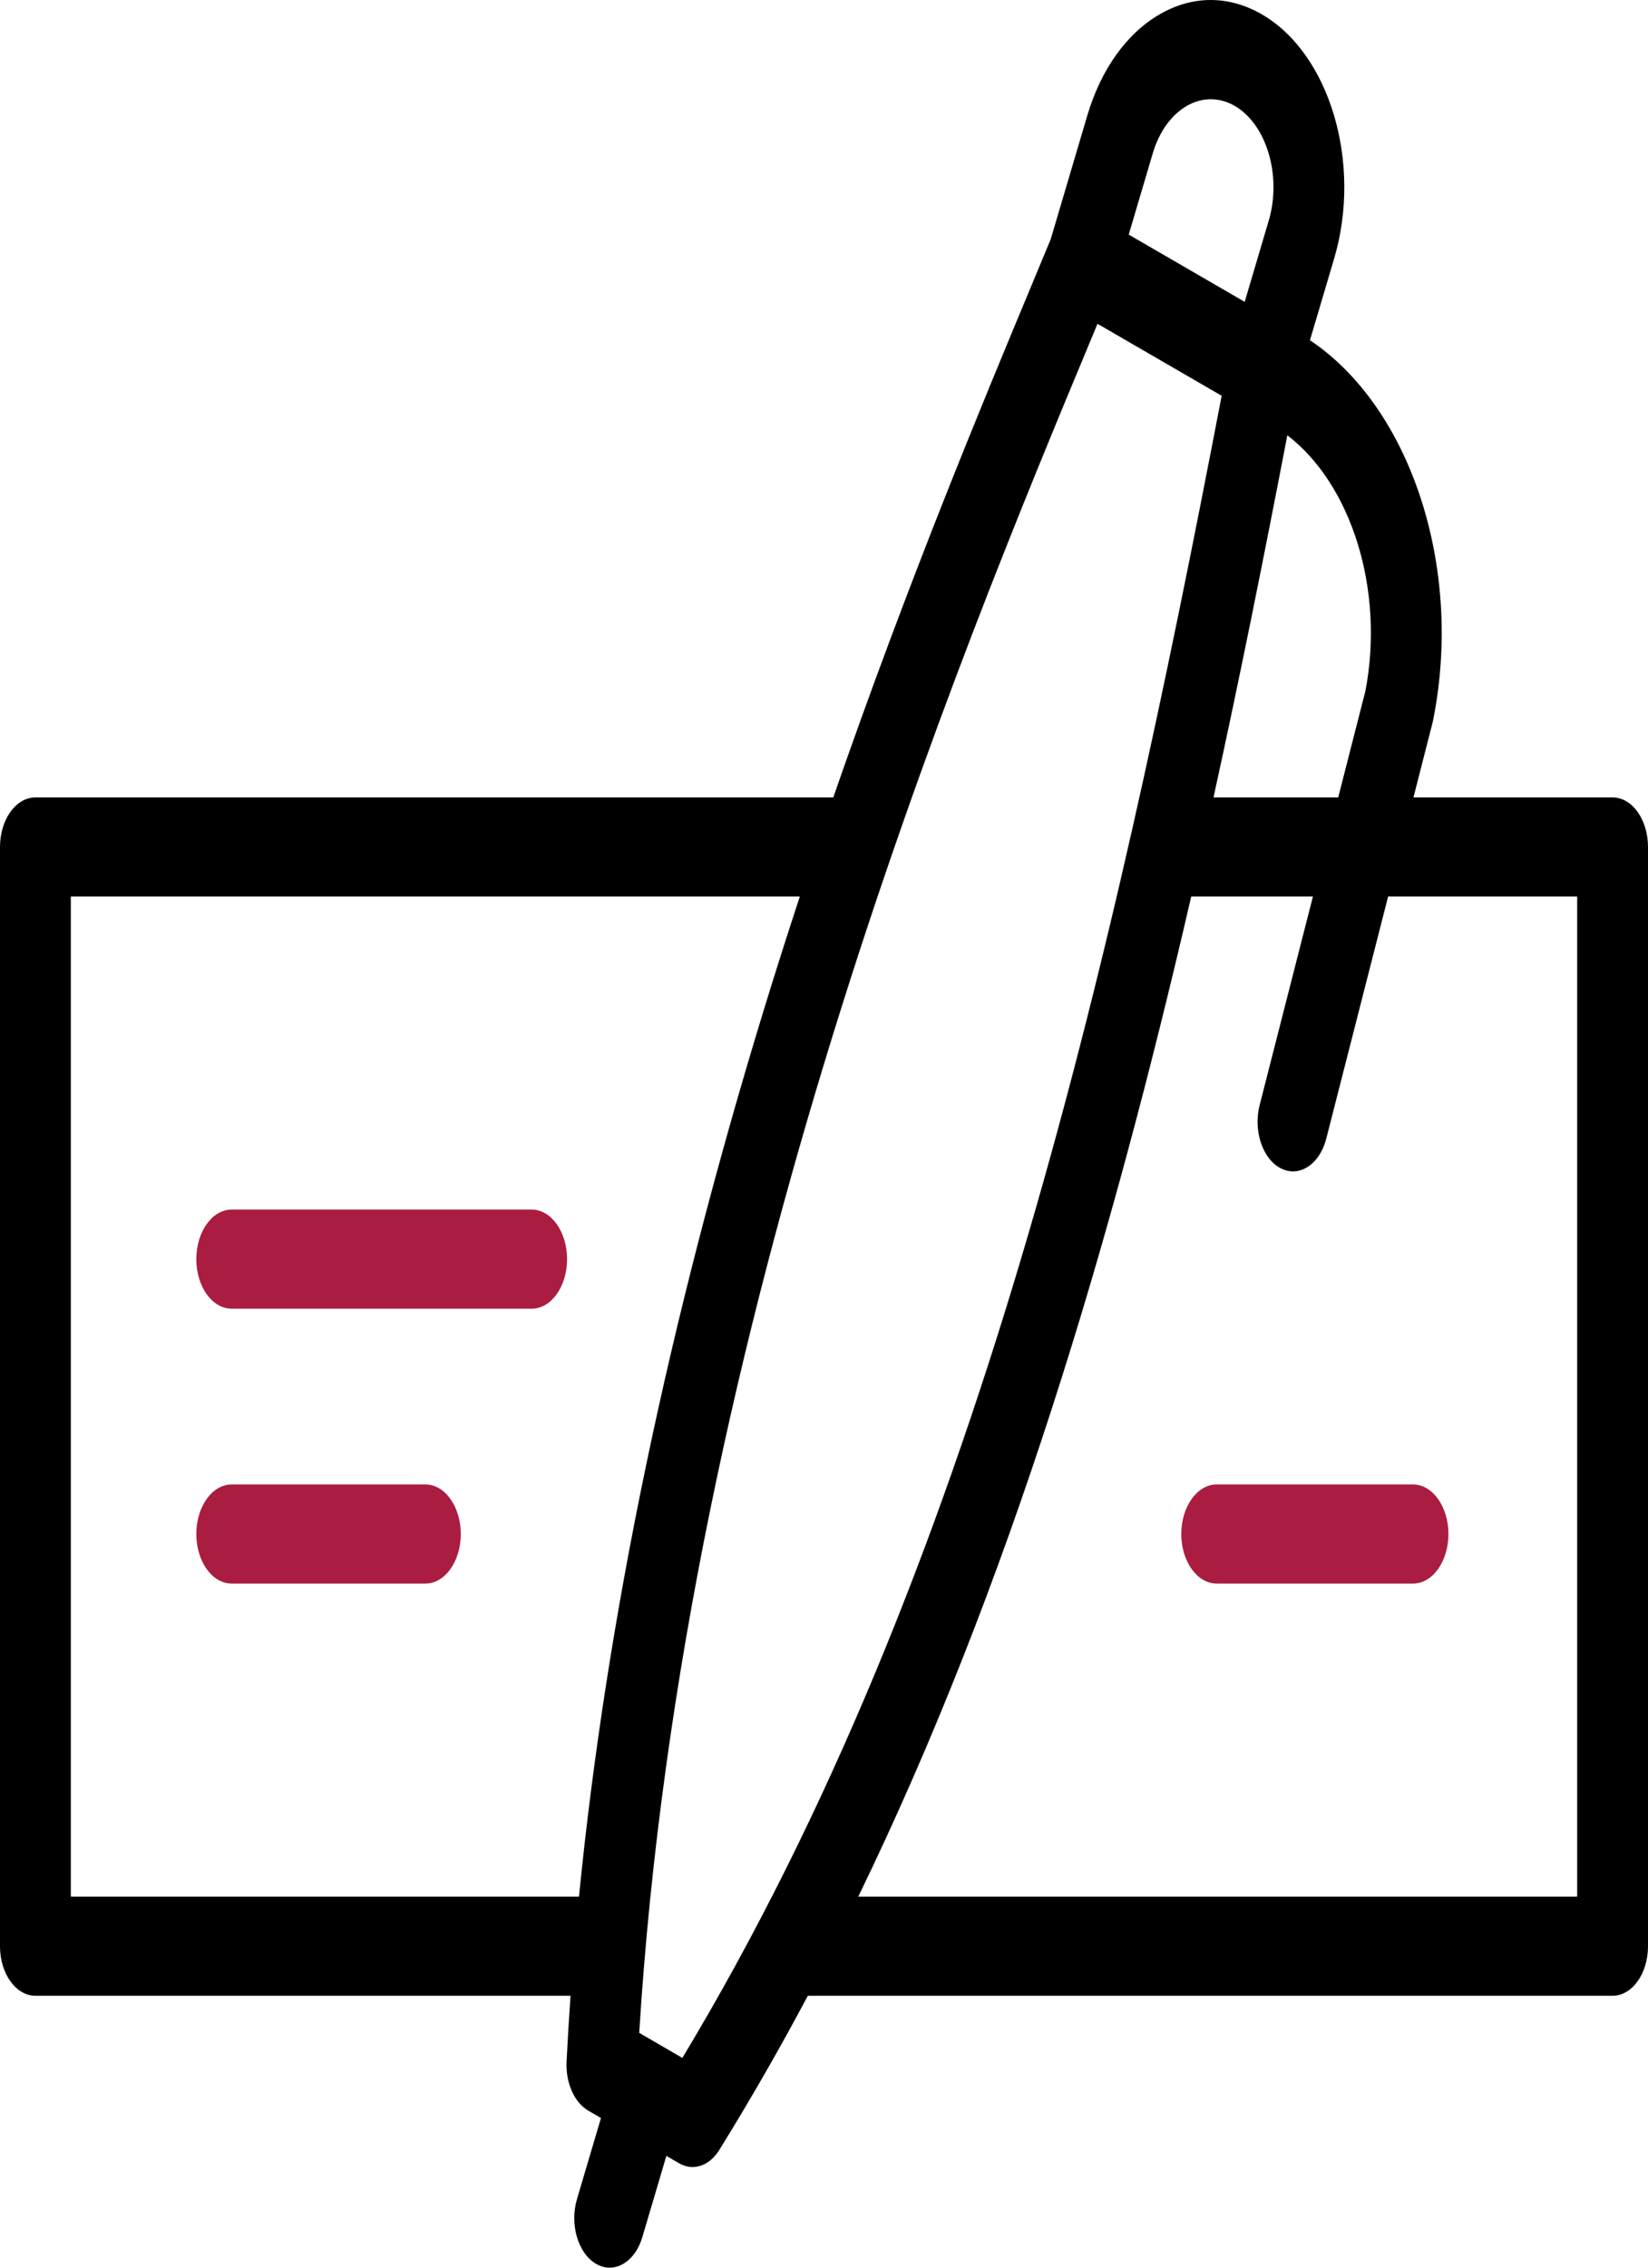 <?xml version="1.0" encoding="UTF-8"?>
<svg xmlns="http://www.w3.org/2000/svg" width="40" height="55" viewBox="0 0 40 55" fill="none">
  <path d="M34.297 38.408H29.531C29.057 38.408 28.672 37.87 28.672 37.206C28.672 36.542 29.057 36.004 29.531 36.004H34.297C34.771 36.004 35.156 36.542 35.156 37.206C35.156 37.87 34.771 38.408 34.297 38.408Z" fill="#AA1D41"></path>
  <path d="M12.905 31.741H5.624C5.149 31.741 4.765 31.203 4.765 30.539C4.765 29.875 5.149 29.337 5.624 29.337H12.905C13.379 29.337 13.764 29.875 13.764 30.539C13.764 31.203 13.379 31.741 12.905 31.741Z" fill="#AA1D41"></path>
  <path d="M10.325 38.408H5.624C5.149 38.408 4.765 37.87 4.765 37.206C4.765 36.542 5.149 36.004 5.624 36.004H10.325C10.8 36.004 11.184 36.542 11.184 37.206C11.184 37.87 10.8 38.408 10.325 38.408Z" fill="#AA1D41"></path>
  <path d="M39.141 19.341H34.307L34.773 17.52C34.78 17.491 34.786 17.462 34.791 17.433C35.516 13.751 34.234 9.881 31.795 8.252L32.382 6.272C33.066 3.962 32.279 1.304 30.627 0.348C29.827 -0.116 28.946 -0.116 28.146 0.348C27.345 0.812 26.723 1.682 26.391 2.801L25.503 5.801C25.365 6.135 25.216 6.492 25.058 6.872C23.856 9.752 22.039 14.111 20.225 19.341H0.859C0.384 19.341 0 19.88 0 20.543V47.203C0 47.867 0.384 48.405 0.859 48.405H13.848C13.811 48.938 13.778 49.469 13.752 49.995C13.725 50.512 13.938 50.994 14.28 51.192L14.587 51.37L14.004 53.338C13.822 53.951 14.03 54.654 14.469 54.908C14.577 54.971 14.688 55 14.798 55C15.134 55 15.455 54.72 15.591 54.258L16.174 52.289L16.481 52.467C16.587 52.528 16.699 52.559 16.81 52.559C17.054 52.559 17.292 52.413 17.459 52.144C18.216 50.923 18.931 49.676 19.608 48.405H39.141C39.616 48.405 40 47.867 40 47.203V20.543C40 19.88 39.616 19.341 39.141 19.341ZM33.142 16.755L32.481 19.341H29.454C30.098 16.409 30.685 13.471 31.246 10.557C32.805 11.752 33.609 14.309 33.142 16.755ZM27.979 3.721C28.301 2.636 29.193 2.12 29.97 2.569C30.745 3.018 31.115 4.267 30.794 5.353L30.211 7.321L27.396 5.69L27.979 3.721ZM14.053 46.001H1.719V21.745H19.413C19.119 22.639 18.827 23.554 18.541 24.487C16.227 32.043 14.721 39.26 14.053 46.001ZM16.562 49.913L15.515 49.305C16.587 31.96 23.293 15.876 26.543 8.083C26.575 8.006 26.607 7.928 26.638 7.853L29.652 9.599C26.97 23.571 23.688 38.087 16.562 49.913ZM38.281 46.001H20.832C24.506 38.441 26.972 30.142 28.913 21.745H31.867L30.574 26.803C30.414 27.428 30.647 28.117 31.094 28.34C31.189 28.388 31.287 28.411 31.383 28.411C31.736 28.411 32.066 28.105 32.192 27.613L33.692 21.745H38.281V46.001Z" fill="black"></path>
</svg>
